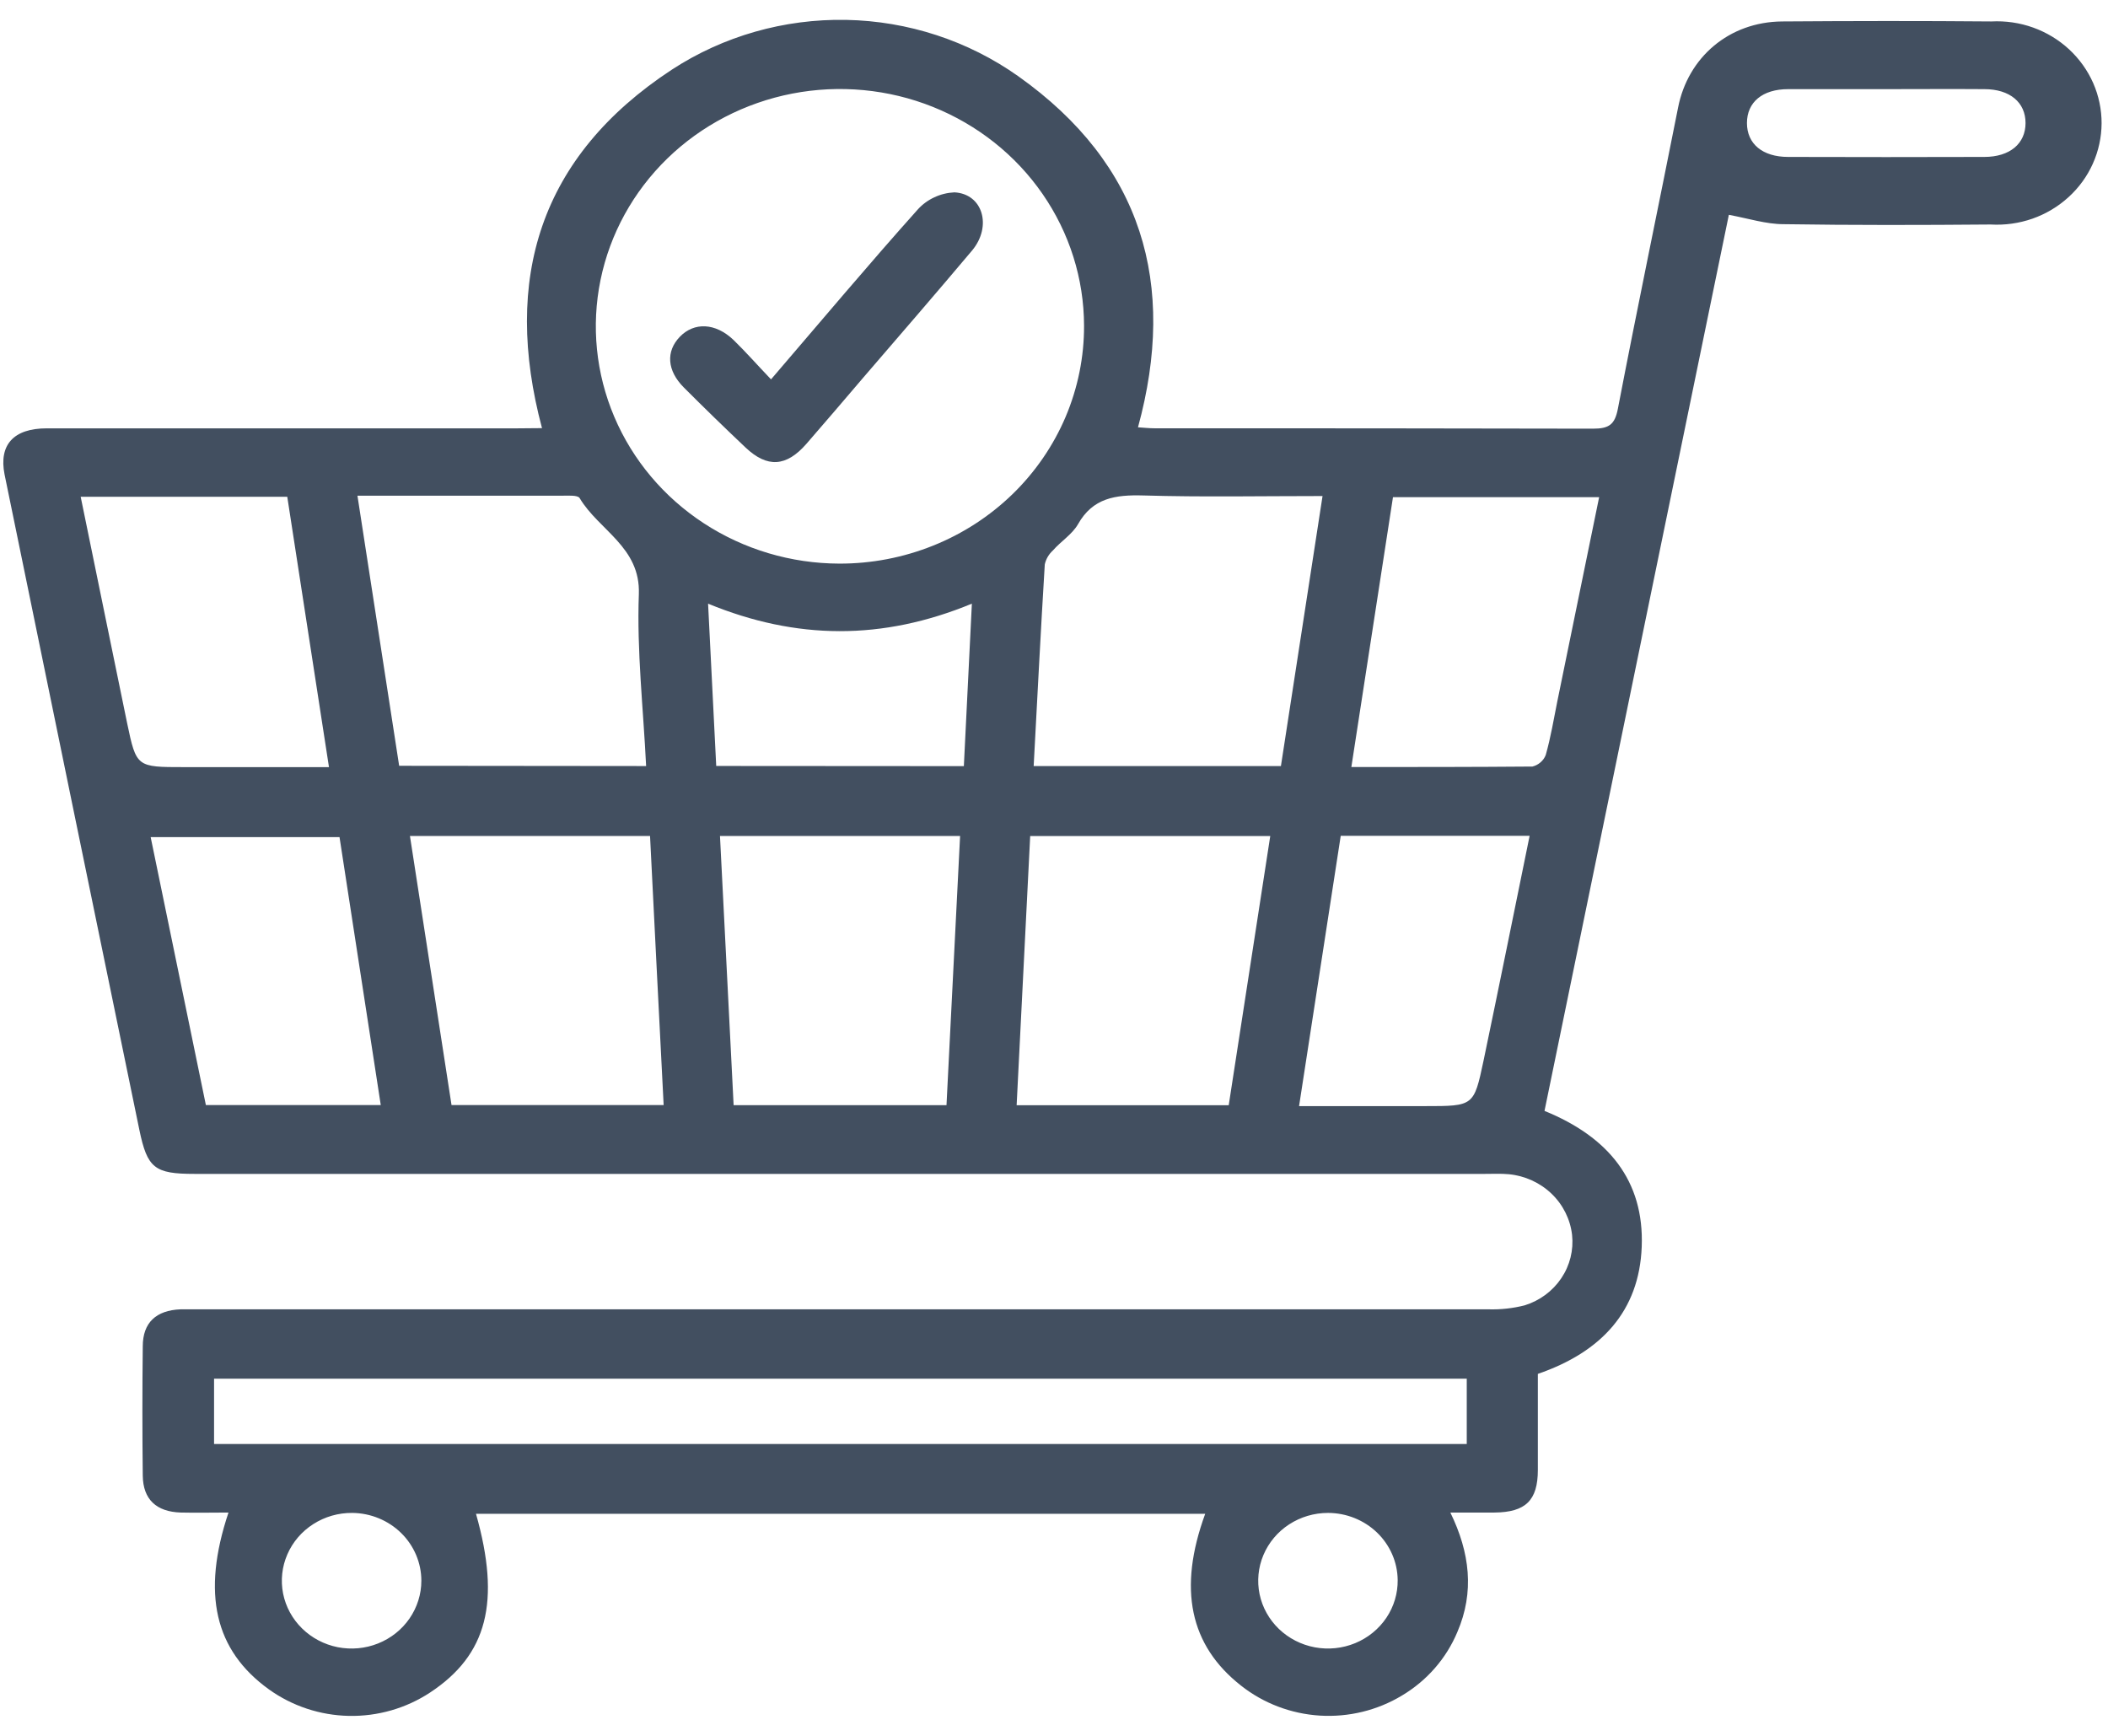 <svg width="51" height="42" viewBox="0 0 51 42" fill="none" xmlns="http://www.w3.org/2000/svg">
<path d="M13.113 10.359C12.153 6.755 13.053 3.786 16.256 1.684C17.501 0.872 18.973 0.453 20.472 0.481C21.971 0.51 23.424 0.986 24.636 1.845C27.638 3.975 28.479 6.873 27.532 10.339C27.673 10.348 27.805 10.363 27.94 10.363C31.473 10.363 35.006 10.363 38.539 10.372C38.93 10.372 39.069 10.273 39.143 9.886C39.61 7.454 40.118 5.03 40.599 2.601C40.838 1.384 41.834 0.53 43.115 0.519C44.802 0.507 46.489 0.504 48.177 0.519C48.521 0.501 48.865 0.551 49.189 0.667C49.512 0.783 49.808 0.962 50.058 1.193C50.307 1.424 50.506 1.702 50.642 2.01C50.777 2.318 50.846 2.65 50.845 2.985C50.843 3.32 50.772 3.651 50.634 3.958C50.497 4.266 50.296 4.542 50.044 4.771C49.793 5 49.496 5.177 49.172 5.291C48.847 5.404 48.503 5.452 48.159 5.432C46.489 5.446 44.819 5.45 43.15 5.424C42.728 5.424 42.306 5.287 41.827 5.198C40.345 12.398 38.859 19.625 37.367 26.879C38.914 27.508 39.782 28.569 39.719 30.169C39.658 31.722 38.745 32.713 37.206 33.242C37.206 34.012 37.206 34.791 37.206 35.566C37.206 36.304 36.909 36.59 36.157 36.597C35.823 36.597 35.49 36.597 35.089 36.597C35.562 37.565 35.676 38.52 35.258 39.489C34.991 40.128 34.521 40.666 33.916 41.026C33.322 41.384 32.628 41.553 31.931 41.51C31.233 41.466 30.567 41.213 30.024 40.784C28.785 39.811 28.494 38.445 29.158 36.628H11.516C12.119 38.757 11.79 40.039 10.405 40.952C9.826 41.333 9.14 41.531 8.442 41.517C7.743 41.503 7.066 41.278 6.504 40.874C5.195 39.93 4.873 38.557 5.528 36.597C5.133 36.597 4.753 36.606 4.375 36.597C3.781 36.579 3.461 36.278 3.454 35.704C3.442 34.661 3.442 33.618 3.454 32.577C3.454 32 3.779 31.703 4.369 31.68C4.528 31.68 4.686 31.68 4.845 31.68C15.233 31.68 25.62 31.68 36.008 31.68C36.305 31.689 36.602 31.656 36.889 31.583C37.252 31.47 37.565 31.238 37.773 30.928C37.982 30.618 38.074 30.247 38.034 29.878C37.99 29.5 37.815 29.149 37.537 28.882C37.258 28.615 36.894 28.449 36.505 28.411C36.313 28.393 36.119 28.403 35.926 28.403H4.708C3.739 28.403 3.564 28.266 3.371 27.335C2.281 22.05 1.194 16.764 0.11 11.478C-0.031 10.763 0.328 10.364 1.132 10.364C4.928 10.364 8.725 10.364 12.523 10.364L13.113 10.359ZM26.227 7.878C26.224 6.743 25.875 5.636 25.224 4.694C24.574 3.753 23.651 3.02 22.572 2.587C21.494 2.155 20.308 2.043 19.164 2.265C18.02 2.488 16.969 3.034 16.144 3.836C15.319 4.639 14.757 5.66 14.529 6.773C14.301 7.885 14.417 9.038 14.862 10.086C15.307 11.134 16.062 12.031 17.031 12.663C18 13.295 19.139 13.634 20.306 13.637C21.084 13.639 21.855 13.491 22.575 13.202C23.294 12.914 23.948 12.489 24.499 11.954C25.049 11.419 25.485 10.783 25.782 10.084C26.078 9.384 26.23 8.634 26.227 7.878ZM35.486 33.358H5.179V34.939H35.486V33.358ZM15.632 18.535C15.563 17.129 15.405 15.749 15.456 14.375C15.497 13.235 14.488 12.832 14.023 12.051C13.975 11.973 13.728 11.995 13.573 11.994C12.501 11.994 11.43 11.994 10.357 11.994H8.648C8.991 14.211 9.323 16.368 9.657 18.529L15.632 18.535ZM30.99 18.535C31.323 16.371 31.657 14.207 31.997 12.002C30.502 12.002 29.081 12.03 27.66 11.988C26.984 11.969 26.438 12.048 26.08 12.685C25.939 12.93 25.669 13.095 25.472 13.32C25.374 13.41 25.305 13.527 25.277 13.656C25.178 15.272 25.097 16.889 25.008 18.535H30.99ZM17.419 20.227C17.53 22.414 17.64 24.577 17.749 26.741H22.899C23.009 24.563 23.117 22.407 23.228 20.227H17.419ZM15.731 20.227H9.918C10.256 22.414 10.589 24.571 10.924 26.737H16.056C15.945 24.554 15.834 22.396 15.727 20.228L15.731 20.227ZM29.727 26.742C30.065 24.555 30.397 22.405 30.732 20.228H24.924C24.814 22.416 24.706 24.566 24.596 26.742H29.727ZM1.952 12.02C2.337 13.891 2.704 15.698 3.077 17.503C3.299 18.562 3.308 18.561 4.449 18.561H7.959C7.616 16.341 7.284 14.186 6.95 12.02H1.952ZM32.694 18.559C34.198 18.559 35.636 18.559 37.075 18.547C37.148 18.529 37.215 18.494 37.271 18.445C37.328 18.397 37.371 18.335 37.397 18.267C37.518 17.84 37.591 17.4 37.678 16.965C38.014 15.325 38.349 13.684 38.689 12.029H33.701C33.368 14.198 33.038 16.335 32.694 18.559ZM8.214 20.254H3.645C4.096 22.442 4.538 24.584 4.981 26.738H9.212C8.878 24.558 8.546 22.405 8.214 20.254ZM31.429 26.763H34.485C35.652 26.763 35.659 26.763 35.891 25.669C36.268 23.865 36.632 22.059 37.007 20.223H32.437C32.102 22.395 31.772 24.537 31.429 26.763ZM23.319 18.537C23.384 17.247 23.447 15.966 23.513 14.606C21.348 15.5 19.267 15.485 17.131 14.606C17.198 15.973 17.263 17.239 17.328 18.533L23.319 18.537ZM45.636 2.157C44.844 2.157 44.054 2.157 43.262 2.157C42.639 2.157 42.265 2.474 42.265 2.977C42.265 3.48 42.641 3.797 43.262 3.797C44.845 3.802 46.426 3.802 48.007 3.797C48.627 3.797 49.005 3.474 49.005 2.977C49.005 2.479 48.628 2.157 48.008 2.157C47.217 2.151 46.426 2.157 45.636 2.157ZM8.522 36.606C8.187 36.603 7.86 36.697 7.58 36.876C7.301 37.054 7.082 37.309 6.952 37.609C6.822 37.908 6.786 38.238 6.849 38.557C6.913 38.877 7.072 39.17 7.308 39.401C7.543 39.632 7.844 39.79 8.171 39.855C8.499 39.919 8.839 39.888 9.148 39.764C9.458 39.64 9.722 39.43 9.908 39.16C10.094 38.89 10.194 38.572 10.194 38.247C10.194 37.814 10.018 37.399 9.705 37.092C9.392 36.785 8.967 36.61 8.522 36.606ZM32.128 36.606C31.793 36.606 31.466 36.703 31.188 36.884C30.91 37.065 30.694 37.323 30.567 37.624C30.44 37.924 30.408 38.255 30.474 38.574C30.541 38.893 30.704 39.185 30.942 39.414C31.18 39.642 31.482 39.797 31.811 39.858C32.139 39.919 32.479 39.884 32.787 39.757C33.095 39.63 33.358 39.416 33.541 39.144C33.724 38.872 33.819 38.553 33.815 38.228C33.81 37.796 33.63 37.385 33.315 37.081C33 36.778 32.574 36.607 32.131 36.606H32.128Z" fill="#424F60"/>
<path d="M18.654 9.179C19.879 7.752 21.022 6.389 22.208 5.064C22.319 4.942 22.455 4.843 22.607 4.773C22.758 4.702 22.923 4.662 23.091 4.654C23.778 4.69 24.006 5.474 23.52 6.059C22.653 7.089 21.77 8.11 20.893 9.128C20.433 9.667 19.974 10.205 19.509 10.74C19.023 11.296 18.563 11.326 18.035 10.826C17.532 10.35 17.035 9.867 16.546 9.377C16.136 8.967 16.106 8.501 16.449 8.147C16.792 7.793 17.305 7.805 17.747 8.226C18.048 8.52 18.322 8.832 18.654 9.179Z" fill="#424F60"/>
</svg>
